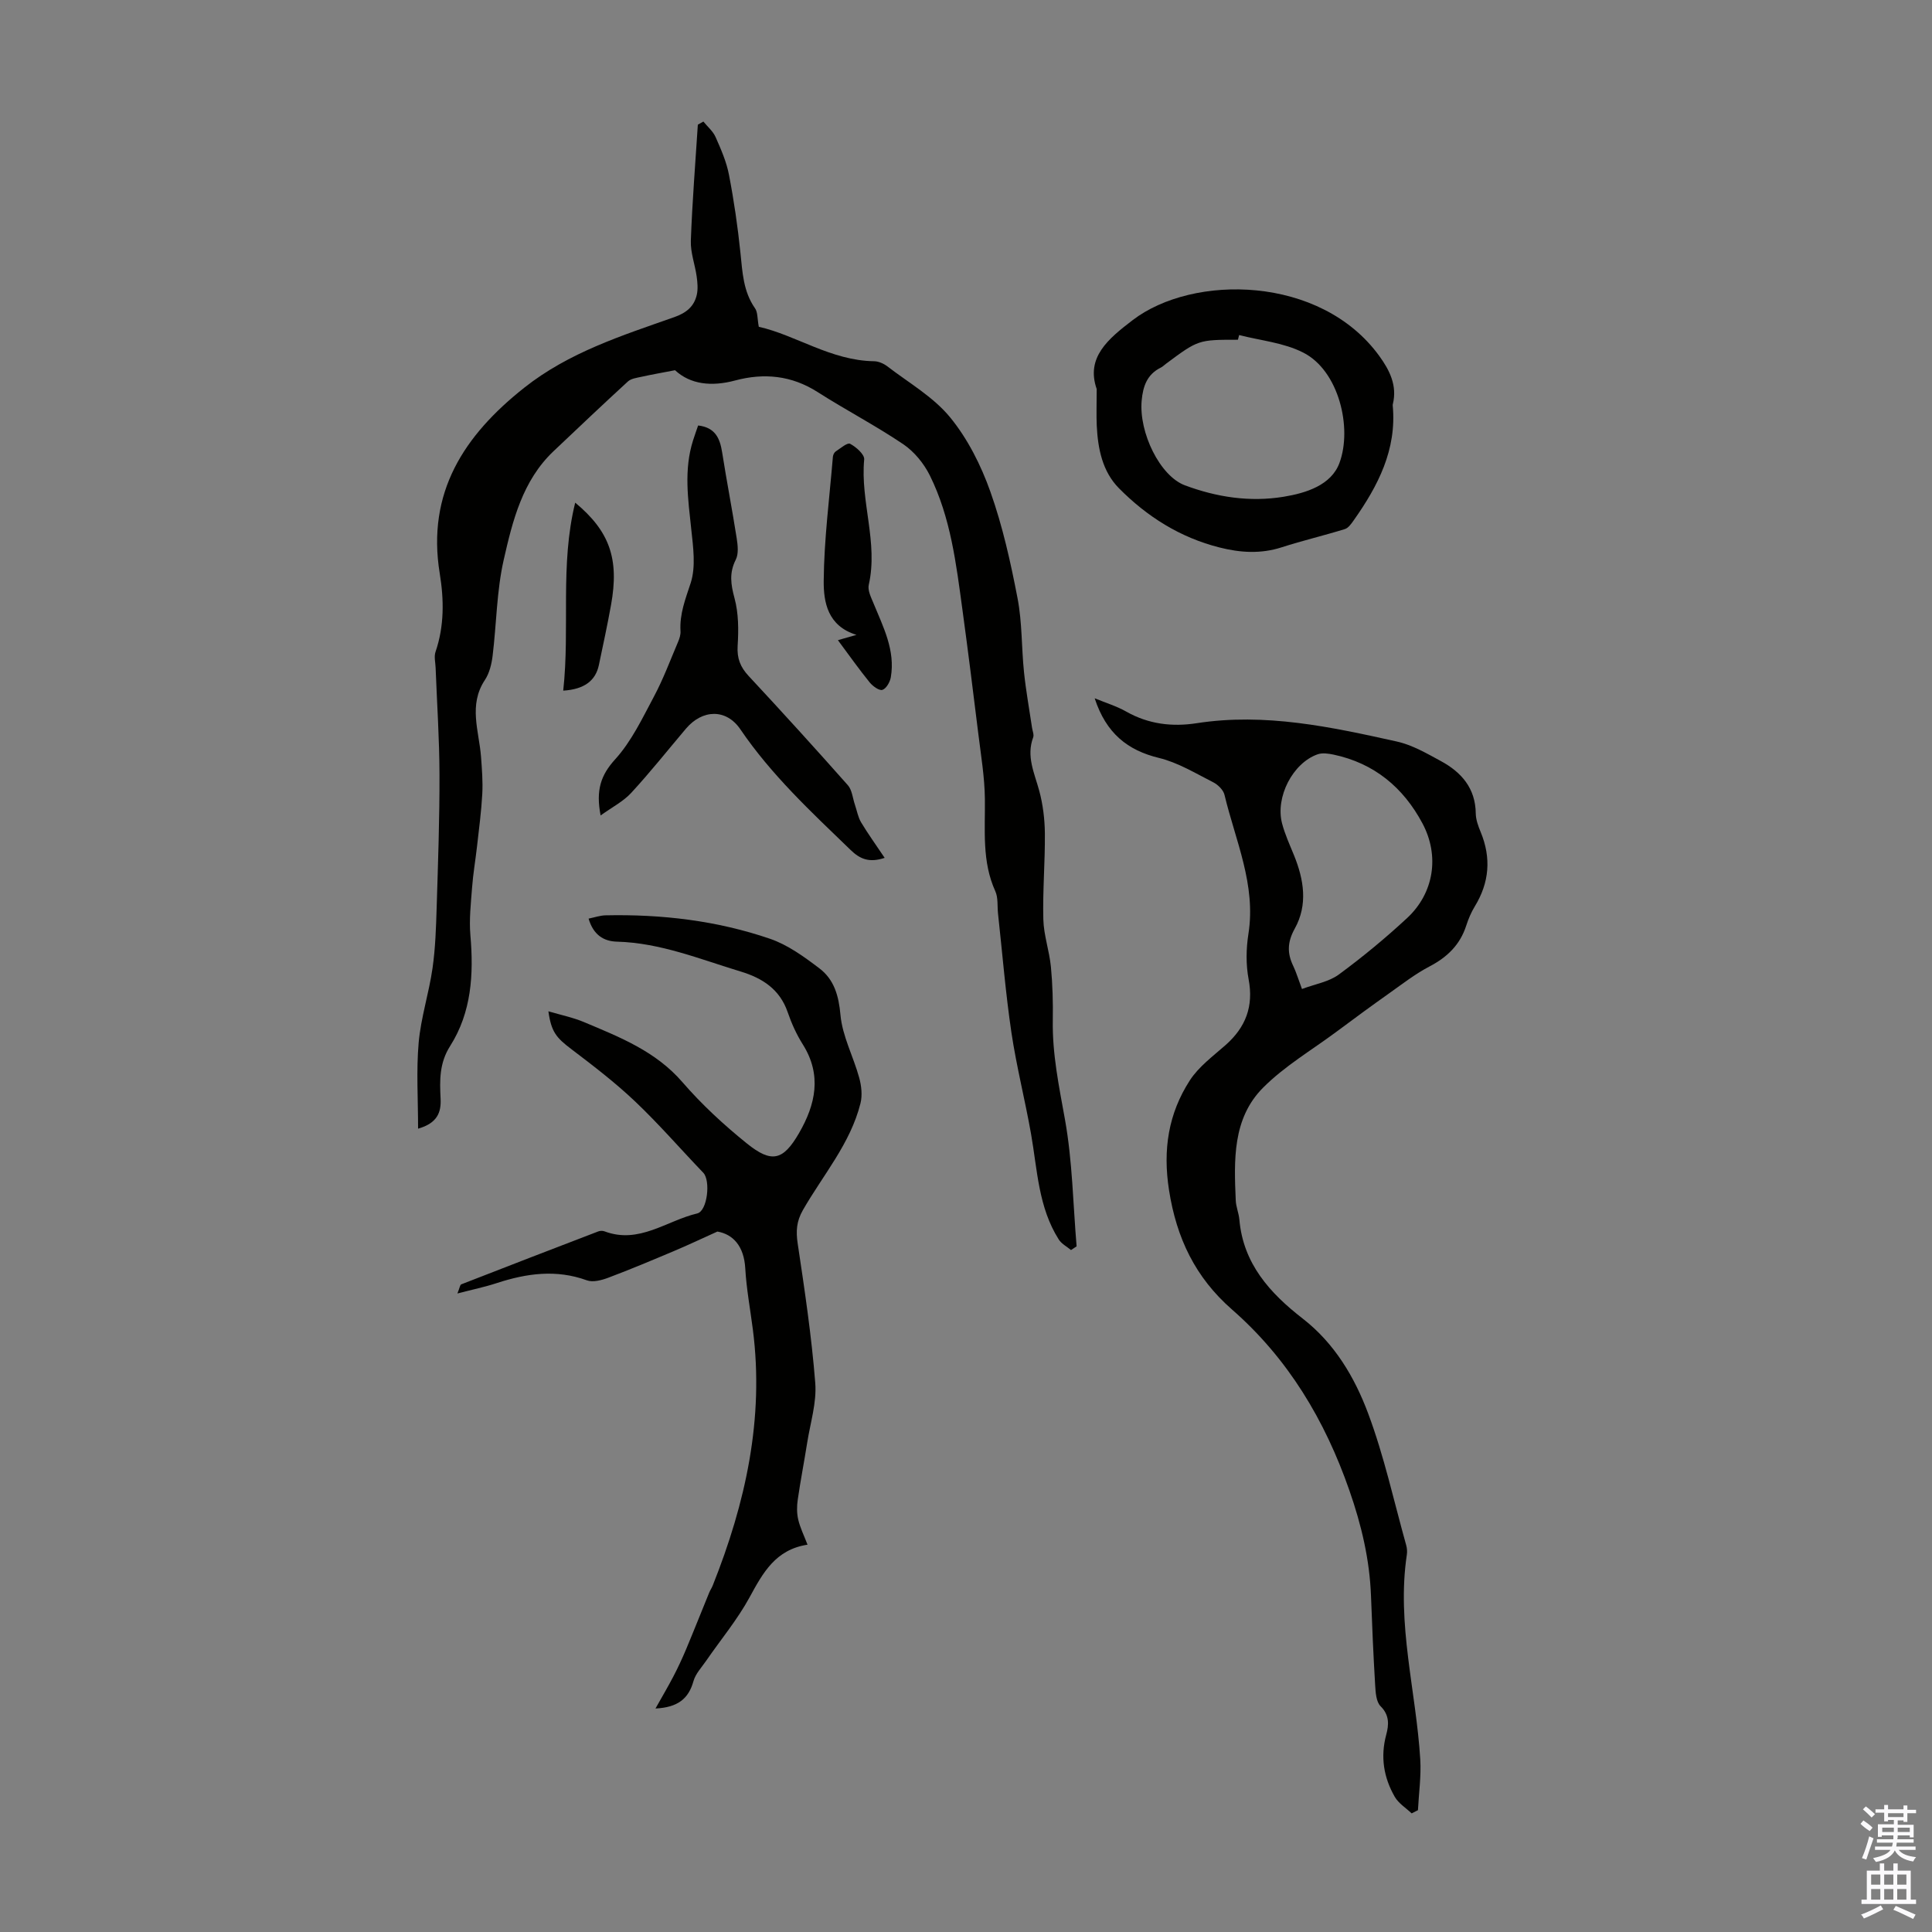 <svg enable-background="new 0 0 400 400" viewBox="0 0 400 400" xmlns="http://www.w3.org/2000/svg"><rect x="0" y="0" width="400" height="400" fill="#808080" stroke="none"/><g fill="#010100"><path d="m145.63 25.17c.86 1.06 2 2.01 2.53 3.22 1.12 2.53 2.26 5.13 2.77 7.82 1.03 5.33 1.81 10.72 2.37 16.13.42 4.02.57 7.99 3.02 11.49.58.82.46 2.13.78 3.83 7.66 1.71 14.94 7 23.87 7.13.92.01 1.98.48 2.73 1.05 4.44 3.41 9.52 6.32 12.99 10.54 3.66 4.46 6.42 9.96 8.36 15.43 2.53 7.12 4.19 14.6 5.62 22.04.97 5.01.81 10.22 1.34 15.32.4 3.86 1.1 7.69 1.67 11.54.1.65.43 1.41.23 1.95-1.47 3.93.26 7.39 1.25 11.05.77 2.85 1.14 5.88 1.17 8.84.05 5.93-.47 11.86-.32 17.78.08 3.29 1.25 6.54 1.57 9.84.35 3.67.45 7.38.39 11.07-.12 6.98 1.29 13.7 2.52 20.54 1.55 8.62 1.67 17.49 2.41 26.26-.39.26-.77.52-1.16.77-.86-.72-1.96-1.28-2.53-2.18-4.23-6.66-4.43-14.39-5.74-21.85-1.24-7.03-3.02-13.97-4.07-21.03-1.21-8.16-1.87-16.4-2.77-24.6-.17-1.55.05-3.28-.56-4.63-2.81-6.18-2.08-12.65-2.16-19.12-.05-4.52-.82-9.05-1.37-13.56-1.05-8.52-2.11-17.04-3.27-25.54-1.3-9.53-2.43-19.15-6.77-27.89-1.23-2.47-3.23-4.91-5.49-6.44-5.74-3.87-11.91-7.08-17.75-10.81-5.39-3.44-11.09-3.98-17.04-2.39-4.92 1.32-9.3.82-12.46-2.12-2.76.53-4.89.9-7 1.37-.96.21-2.11.36-2.77.97-5.18 4.75-10.28 9.59-15.38 14.42-6.44 6.1-8.48 14.39-10.32 22.49-1.47 6.47-1.49 13.26-2.3 19.88-.21 1.71-.66 3.58-1.59 4.99-3.46 5.21-1.22 10.57-.81 15.9.19 2.57.4 5.16.26 7.72-.2 3.63-.68 7.25-1.09 10.87-.32 2.83-.81 5.65-1.02 8.48-.25 3.29-.63 6.63-.35 9.9.7 8.07.24 15.95-4.19 22.92-2.26 3.55-2.17 7.13-1.98 10.91.14 2.83-.66 5.06-4.66 6.21 0-6.15-.39-12.01.12-17.8.46-5.19 2.13-10.25 2.87-15.43.6-4.18.73-8.45.86-12.68.28-9.15.61-18.31.58-27.46-.02-7.35-.52-14.7-.8-22.05-.04-1.1-.36-2.32-.02-3.3 1.83-5.35 1.76-10.81.87-16.25-2.72-16.75 5.03-28.56 17.49-38.43 9.25-7.33 20.23-10.8 31.07-14.62 2.47-.87 4.12-2.19 4.67-4.66.26-1.19.14-2.52-.03-3.75-.35-2.49-1.3-4.97-1.21-7.42.29-8.01.94-16.02 1.45-24.02.37-.21.76-.42 1.15-.64z"/><path d="m226.64 144.57c2.34.97 4.58 1.64 6.56 2.77 4.6 2.6 9.49 3.18 14.57 2.39 14.14-2.19 27.82.77 41.45 3.8 3.19.71 6.2 2.47 9.13 4.06 4.23 2.3 7.13 5.61 7.19 10.82.02 1.29.51 2.64 1.02 3.86 2.21 5.36 1.8 10.45-1.22 15.39-.75 1.23-1.33 2.6-1.77 3.97-1.28 3.98-3.93 6.54-7.6 8.46-2.93 1.53-5.59 3.6-8.31 5.53-3.72 2.63-7.39 5.33-11.04 8.05-5.1 3.78-10.69 7.08-15.12 11.53-6.36 6.39-6.01 15.03-5.65 23.36.06 1.32.63 2.62.75 3.95.79 9.13 6.33 15.22 13.1 20.48 6.61 5.13 10.75 12.14 13.55 19.62 3.31 8.84 5.33 18.16 7.88 27.28.18.63.24 1.35.14 2-2.15 14.33 1.92 28.24 2.78 42.37.21 3.49-.3 7.01-.48 10.52-.43.22-.87.44-1.3.66-1.19-1.13-2.72-2.07-3.5-3.43-2.3-4-3-8.29-1.76-12.88.54-2 .7-4.01-1.17-5.87-.93-.92-1.04-2.88-1.13-4.4-.37-6.14-.63-12.28-.86-18.43-.28-7.55-1.98-14.7-4.48-21.87-5.07-14.55-12.69-27.29-24.31-37.45-7.58-6.63-11.48-14.77-13.03-24.73-1.3-8.35-.13-15.81 4.3-22.68 1.84-2.85 4.79-5.02 7.4-7.32 4.18-3.69 5.85-8.02 4.78-13.65-.57-3.02-.52-6.31-.04-9.36 1.61-10.2-2.68-19.32-4.95-28.8-.24-1.02-1.36-2.12-2.36-2.62-3.65-1.85-7.27-4.07-11.18-5.02-6.54-1.58-10.97-5.11-13.34-12.36zm42.92 60.19c2.75-1.03 5.57-1.48 7.62-2.99 4.92-3.62 9.67-7.54 14.15-11.7 5.57-5.17 6.75-12.88 3.18-19.59-3.98-7.46-10.01-12.47-18.43-14.25-1.06-.22-2.31-.4-3.28-.06-5.15 1.81-8.79 8.86-7.36 14.32.59 2.25 1.58 4.4 2.46 6.56 2.06 5.06 2.91 10.27.17 15.2-1.54 2.78-1.61 5.08-.31 7.76.61 1.28 1.02 2.68 1.8 4.75z"/><path d="m167.19 319.81c-6.62 1.01-9.23 5.81-11.99 10.88-2.53 4.65-6 8.8-9.02 13.19-.94 1.36-2.19 2.67-2.61 4.2-1.01 3.61-3.22 5.42-7.86 5.65 1.37-2.44 2.58-4.49 3.68-6.59.97-1.86 1.86-3.77 2.67-5.7 1.63-3.89 3.18-7.82 4.78-11.72.21-.51.54-.98.74-1.5 6.78-17.03 10.67-34.51 8.29-52.97-.54-4.21-1.33-8.41-1.57-12.64-.26-4.62-2.53-7.07-5.77-7.63-3.55 1.6-6.2 2.86-8.91 4-4.53 1.91-9.06 3.82-13.66 5.55-1.38.52-3.19 1.01-4.45.55-6.35-2.31-12.48-1.45-18.66.57-2.47.81-5.04 1.34-8.15 2.15.48-1.17.54-1.79.8-1.89 9.44-3.69 18.9-7.33 28.37-10.96.39-.15.92-.16 1.3-.01 7.15 2.7 12.85-2.22 19.18-3.71 2.12-.5 2.8-6.82 1.26-8.42-4.71-4.91-9.18-10.08-14.11-14.76-4.11-3.9-8.65-7.38-13.17-10.81-3.16-2.39-4.19-3.58-4.79-7.86 2.64.78 5.12 1.28 7.41 2.25 7.39 3.11 14.81 6.02 20.34 12.42 4 4.63 8.58 8.85 13.34 12.69 5.15 4.15 7.52 3.53 10.8-2.14 3.42-5.91 4.78-12.01.78-18.37-1.3-2.06-2.34-4.36-3.13-6.67-1.63-4.75-5.25-7.06-9.71-8.41-8.43-2.55-16.64-5.95-25.64-6.19-2.74-.07-4.88-1.4-5.87-4.77 1.27-.26 2.39-.66 3.52-.68 11.61-.25 23.05 1.09 34.03 4.85 3.69 1.26 7.08 3.73 10.24 6.13 3.04 2.31 4 5.63 4.36 9.65.4 4.4 2.67 8.6 3.87 12.96.47 1.69.69 3.68.27 5.34-2.09 8.34-7.76 14.83-11.92 22.1-1.33 2.33-1.46 4.34-1.08 6.9 1.44 9.6 2.88 19.22 3.64 28.89.32 4.06-1.02 8.25-1.67 12.37-.62 3.92-1.38 7.82-1.95 11.75-.2 1.35-.22 2.82.09 4.14.38 1.67 1.18 3.27 1.93 5.22z"/><path d="m227.06 80.55c-2.28-6.54 2.35-10.38 7.46-14.28 12.47-9.54 38.87-9.32 51.03 7.41 2.13 2.93 3.76 6.11 2.83 9.96-.03.11-.04.22-.03.33.86 9.14-3.06 16.66-8.1 23.79-.49.69-1.09 1.56-1.81 1.78-4.33 1.34-8.76 2.38-13.07 3.77-4.33 1.4-8.57 1.13-12.88.04-8.14-2.05-15-6.38-20.81-12.25-3.44-3.47-4.38-8.2-4.61-12.99-.1-2.22-.01-4.46-.01-7.56zm29.49-11.18c-.08.32-.17.65-.25.97-8.2 0-8.2 0-14.89 4.97-.36.27-.68.6-1.08.8-2.84 1.4-3.69 3.86-3.96 6.83-.6 6.61 3.78 15.61 8.95 17.54 6.59 2.46 13.46 3.51 20.43 2.37 4.7-.77 9.87-2.41 11.57-7 2.7-7.28-.14-19.15-7.52-22.86-4-2.04-8.8-2.48-13.25-3.62z"/><path d="m124.35 168.83c-1.01-5.24.03-8.34 3.02-11.63 3.37-3.71 5.63-8.5 8.03-13 1.93-3.62 3.37-7.5 4.98-11.29.3-.7.56-1.5.51-2.24-.21-3.54 1.01-6.62 2.1-9.94 1.11-3.4.52-7.5.12-11.23-.65-6.14-1.55-12.22.37-18.29.33-1.03.69-2.05 1.06-3.12 3.54.41 4.51 2.65 4.97 5.55.93 5.93 2.08 11.83 3.01 17.77.23 1.47.43 3.25-.19 4.47-1.38 2.74-1.03 5.1-.26 7.95.85 3.13.86 6.59.65 9.88-.16 2.6.56 4.4 2.28 6.25 6.94 7.45 13.79 14.99 20.54 22.61.89 1.01 1 2.72 1.48 4.1.41 1.2.62 2.51 1.25 3.57 1.47 2.45 3.15 4.77 4.89 7.37-3.21 1.07-5.11.25-7.07-1.65-8.13-7.85-16.39-15.52-22.81-24.97-2.92-4.29-7.85-4.16-11.27-.12-3.76 4.44-7.38 9.01-11.32 13.28-1.63 1.78-3.92 2.94-6.34 4.68z"/><path d="m173.48 132.54c1.75-.5 2.52-.72 3.84-1.1-5.98-1.83-6.81-6.79-6.78-11.15.07-8.57 1.19-17.13 1.9-25.7.03-.4.27-.91.58-1.12.98-.64 2.42-1.89 2.98-1.59 1.25.66 3.02 2.21 2.92 3.25-.82 8.7 2.93 17.2.95 25.94-.26 1.13.45 2.56.95 3.76 2.03 4.96 4.58 9.8 3.61 15.41-.17.98-.95 2.34-1.74 2.59-.66.21-1.99-.76-2.62-1.53-2.18-2.69-4.19-5.52-6.59-8.76z"/><path d="m116.61 142.99c1.43-13.03-.71-26.04 2.48-38.92 7.14 5.93 9.14 11.64 7.42 21.17-.75 4.17-1.65 8.31-2.52 12.46-.68 3.21-3 5.02-7.38 5.29z"/></g><path d="m385.2 377.6.6-.7c.6.4 1.3.9 1.9 1.5l-.6.7c-.8-.5-1.4-1-1.9-1.5zm.3 7.1c.6-1.4 1.1-2.9 1.5-4.5.3.1.6.3.9.4-.5 1.4-1 2.9-1.5 4.4zm.2-10.1.6-.6c.7.5 1.3 1.1 1.9 1.6l-.7.7c-.6-.6-1.2-1.2-1.8-1.7zm8.4-.8h.8v.9h1.8v.7h-1.8v1.8h-.8v-.3h-1.2v.9h3.3v2.6h-.8v-.4h-2.5c0 .3 0 .6-.1.8h3.4v.7h-3.5c0 .3-.1.6-.1.8h4v.7h-3.5c.7.9 1.9 1.3 3.6 1.5-.2.2-.4.5-.6.9-1.9-.3-3.2-1.1-3.8-2.3-.5 1.1-1.8 2-3.9 2.4-.2-.3-.4-.5-.6-.8 1.9-.4 3.1-.9 3.6-1.7h-3.2v-.7h3.5c.1-.2.1-.5.2-.8h-3.3v-.7h3.4c0-.2 0-.5 0-.8h-2.4v.3h-.8v-2.6h3.3v-.9h-1.2v.3h-.8v-1.8h-1.8v-.7h1.8v-.9h.8v.9h3.2zm-4.4 5.5h2.4c0-.3 0-.6 0-.9h-2.4zm1.2-3.1h3.2v-.8h-3.2zm4.4 2.2h-2.4v.9h2.5v-.9z" fill="#fbfafc"/><path d="m389.2 385.8h.9v1.5h1.9v-1.5h.9v1.5h2.7v6h1.1v.9h-11.3v-.9h1.1v-6h2.7zm.2 8.7.5.8c-1.2.6-2.5 1.3-4 1.9-.2-.3-.3-.6-.6-.8 1.6-.6 3-1.3 4.1-1.9zm-2-4.3h1.9v-2.1h-1.9zm0 3.1h1.9v-2.2h-1.9zm2.7-3.1h1.9v-2.1h-1.9zm0 3.1h1.9v-2.2h-1.9zm2.4 1.3c1.4.6 2.7 1.2 4.1 1.8l-.5.9c-1.5-.7-2.8-1.4-4.1-1.9zm2.2-6.5h-1.9v2.1h1.9zm-1.9 5.2h1.9v-2.2h-1.9z" fill="#fbfafc"/></svg>